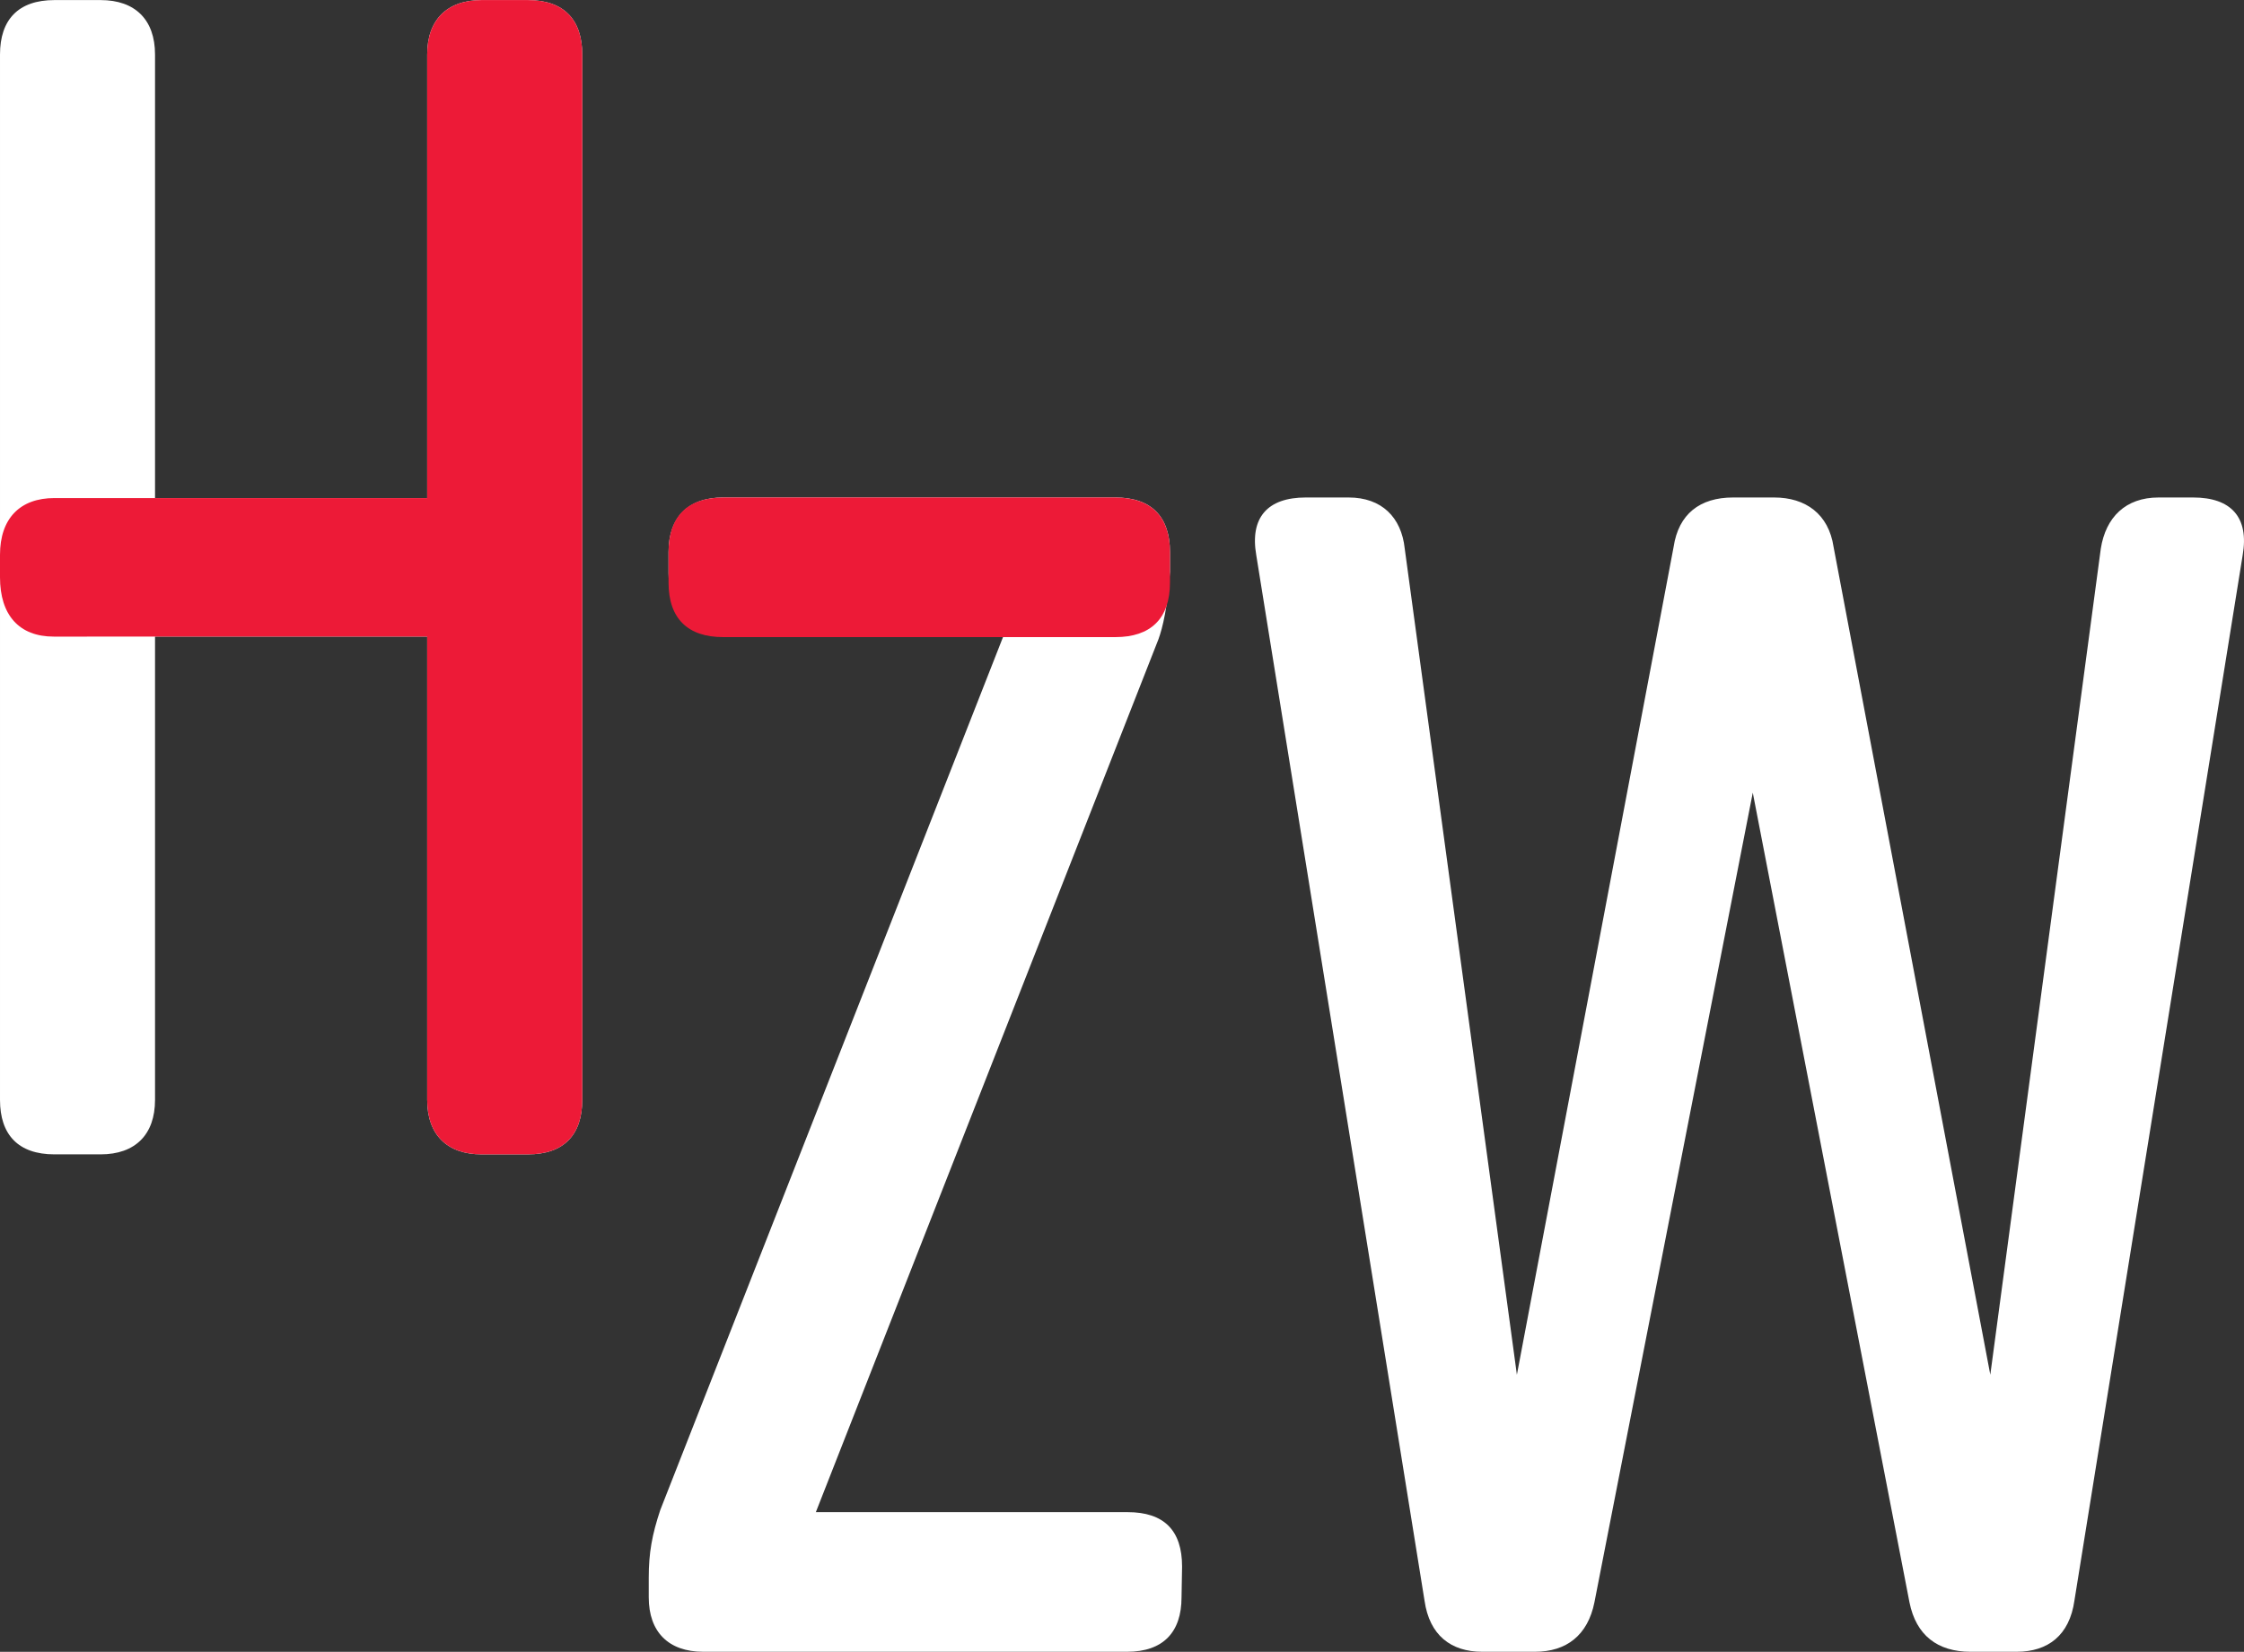 <?xml version="1.0" encoding="UTF-8" standalone="no"?><!DOCTYPE svg PUBLIC "-//W3C//DTD SVG 1.1//EN" "http://www.w3.org/Graphics/SVG/1.1/DTD/svg11.dtd"><svg width="100%" height="100%" viewBox="0 0 1024 754" version="1.1" xmlns="http://www.w3.org/2000/svg" xmlns:xlink="http://www.w3.org/1999/xlink" xml:space="preserve" xmlns:serif="http://www.serif.com/" style="fill-rule:evenodd;clip-rule:evenodd;stroke-linejoin:round;stroke-miterlimit:2;"><rect x="0" y="0" width="1024" height="754" fill="#333333" stroke="none"/><rect id="Artboard2" x="0" y="0" width="1024" height="754" style="fill:none;"/><g id="Artboard21" serif:id="Artboard2"><path d="M24.834,0.034l21.079,0c15.808,0 24.832,9.035 24.832,24.843l0,202.468l124.196,0l0,-202.468c0,-15.808 9.035,-24.843 24.843,-24.843l21.08,0c16.555,0 24.833,9.035 24.833,24.843l0,477.198c0,15.808 -8.278,24.844 -24.833,24.844l-21.08,0c-15.808,0 -24.843,-9.036 -24.843,-24.844l0,-211.507l-124.196,0l0,211.507c0,15.808 -9.024,24.844 -24.832,24.844l-21.079,0c-16.555,0 -24.832,-9.036 -24.832,-24.844l0,-477.198c0,-15.808 8.277,-24.843 24.832,-24.843Z" style="fill:#fff;fill-rule:nonzero;"/><path d="M539.416,715.07l-0.249,14.055c0,15.808 -8.291,24.843 -24.843,24.843l-193.438,0c-15.808,0 -24.843,-9.035 -24.843,-24.843l0,-9.023c0,-11.298 1.506,-19.577 5.269,-30.862l158.063,-402.69l-129.463,0c-15.811,0 -24.834,-8.277 -24.834,-24.846l0,-9.779c0,-15.808 9.023,-24.844 24.834,-24.844l179.14,0c16.555,0 24.843,9.036 24.843,24.844l0,9.035c-1.027,15.937 -3.332,25.59 -5.269,30.859l-156.331,398.418l142.278,0c16.555,0 24.843,8.278 24.843,24.833Z" style="fill:#fff;fill-rule:nonzero;"/><path d="M1023.39,253.43l-76.78,477.21c-2.25,15.799 -12.042,23.328 -26.337,23.328l-21.077,0c-15.052,0 -24.843,-7.529 -27.853,-22.583l-71.501,-369.568l-72.257,369.568c-3.019,15.054 -12.801,22.583 -27.105,22.583l-24.087,0c-14.293,0 -24.084,-7.529 -26.337,-23.328l-76.782,-477.21c-3.007,-17.313 5.271,-26.349 22.583,-26.349l19.574,0c15.051,0 24.086,9.036 25.59,23.34l51.18,377.091l71.513,-377.85c2.25,-15.051 12.042,-22.581 27.093,-22.581l18.818,0c14.306,0 24.843,7.53 27.093,22.581l71.513,377.85l50.424,-377.091c2.262,-14.304 11.297,-23.34 26.346,-23.34l15.808,0c17.314,0 25.593,9.036 22.581,26.349Z" style="fill:#fff;fill-rule:nonzero;"/><path d="M509.363,227.103c-0.106,0 -0.193,-0.022 -0.299,-0.022l-179.152,0c-0.106,0 -0.196,0.022 -0.302,0.022c-16.336,0.12 -24.532,9.12 -24.532,24.822l0,14.042c0,16.567 9.023,24.843 24.834,24.843l179.152,0c15.808,0 24.831,-8.276 24.831,-24.843l0,-14.042c0,-15.702 -8.196,-24.702 -24.532,-24.822Z" style="fill:#ed1a37;fill-rule:nonzero;"/><path d="M240.864,0.032l-21.08,0c-15.808,0 -24.843,9.035 -24.843,24.845l0,202.468l-170.107,0c-15.808,0 -24.834,9.429 -24.834,25.93l0,10.209c0,17.287 8.729,27.103 24.537,27.103l170.404,-0.019l0,211.505c0,15.81 9.035,24.846 24.843,24.846l21.08,0c16.555,0 24.833,-9.036 24.833,-24.846l0,-477.196c0,-15.81 -8.278,-24.845 -24.833,-24.845Z" style="fill:#ed1a37;fill-rule:nonzero;"/></g></svg>